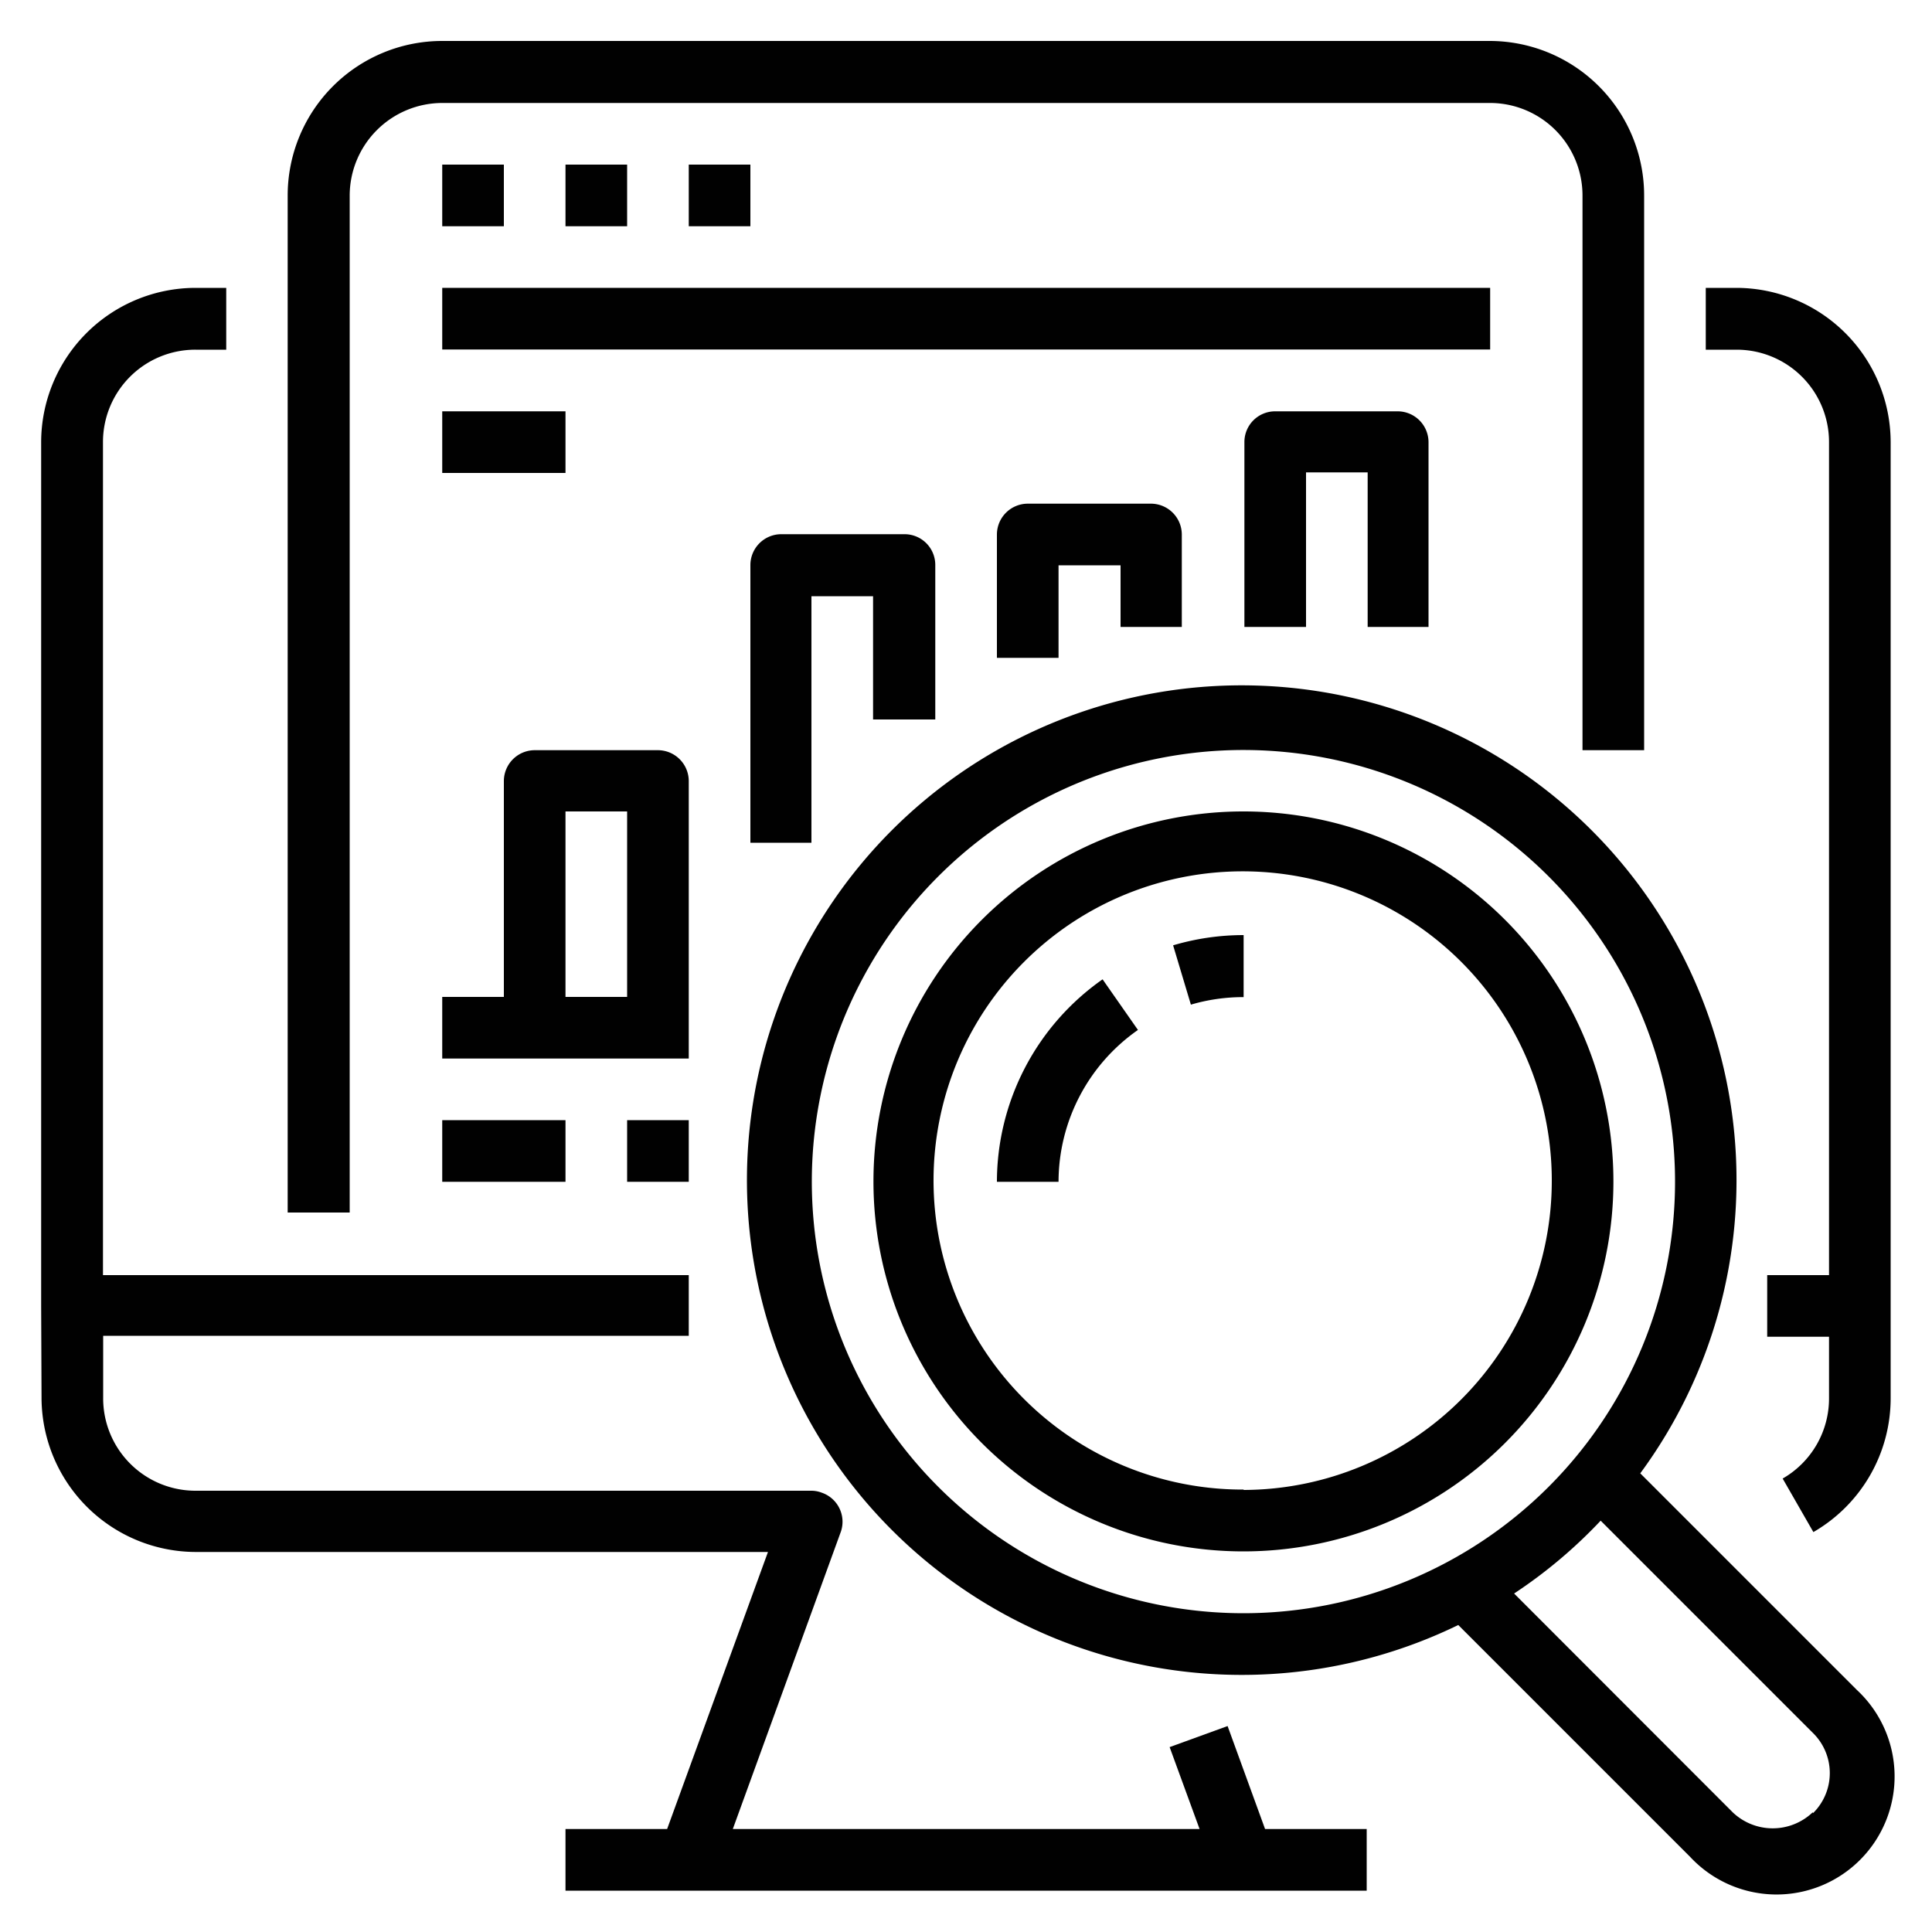 <?xml version="1.0" encoding="UTF-8"?> <svg xmlns="http://www.w3.org/2000/svg" id="Layer_1" data-name="Layer 1" viewBox="0 0 100 100"><defs><style>.cls-1{fill:#010101;}</style></defs><path class="cls-1" d="M89.89,14.9h-1.6v3.2h1.6a4.78,4.78,0,0,1,4.78,4.78V66h-3.2v3.19h3.2v3.19a4.78,4.78,0,0,1-2.4,4.15l1.59,2.77a8,8,0,0,0,4-6.92V22.88A8,8,0,0,0,89.89,14.9Z"></path><path class="cls-1" d="M2.15,72.33a8,8,0,0,0,8,8H39.75L34.53,94.67H29.27v3.19H70.74V94.67H65.48l-1.94-5.33-3,1.09,1.55,4.24H37.93l5.6-15.41a1.59,1.59,0,0,0-1-2,1.49,1.49,0,0,0-.55-.1H10.13a4.78,4.78,0,0,1-4.79-4.79V69.14H35.65V66H5.33V22.88a4.78,4.78,0,0,1,4.79-4.78h1.59V14.9H10.13a8,8,0,0,0-8,8l0,44.67h0Z"></path><path class="cls-1" d="M85.1,38.83V10.12a8,8,0,0,0-8-8H22.89a8,8,0,0,0-8,8V62.76H18.1V10.12a4.8,4.8,0,0,1,4.79-4.79H77.13a4.79,4.79,0,0,1,4.78,4.79V38.83Z"></path><rect class="cls-1" x="22.89" y="8.52" width="3.19" height="3.19"></rect><rect class="cls-1" x="29.27" y="8.52" width="3.19" height="3.19"></rect><rect class="cls-1" x="35.65" y="8.52" width="3.19" height="3.19"></rect><path class="cls-1" d="M35.65,53.19V40.43a1.6,1.6,0,0,0-1.59-1.6H27.67a1.6,1.6,0,0,0-1.59,1.6V51.6H22.89v3.19H35.65ZM32.46,51.6H29.27V42h3.19Z"></path><path class="cls-1" d="M48.41,37.24v-8a1.59,1.59,0,0,0-1.59-1.59H40.44a1.6,1.6,0,0,0-1.6,1.59V43.62H42V30.86h3.19v6.38Z"></path><path class="cls-1" d="M61.17,32.45V27.67a1.6,1.6,0,0,0-1.59-1.6H53.2a1.6,1.6,0,0,0-1.6,1.6v6.38h3.19V29.26H58v3.19Z"></path><path class="cls-1" d="M73.94,32.45V22.88a1.6,1.6,0,0,0-1.6-1.59H66a1.59,1.59,0,0,0-1.59,1.59v9.57h3.19v-8h3.19v8Z"></path><path class="cls-1" d="M84.9,76.26a25.61,25.61,0,1,0-9.42,7.85l12,12a6.11,6.11,0,1,0,8.63-8.64ZM64.37,83.5A22.34,22.34,0,1,1,86.7,61.17,22.34,22.34,0,0,1,64.37,83.5ZM93.82,93.81a3,3,0,0,1-4.13,0L78.37,82.48a25.23,25.23,0,0,0,4.48-3.77l11,11a2.91,2.91,0,0,1,0,4.13Z"></path><path class="cls-1" d="M64.37,42A19.15,19.15,0,1,0,83.51,61.17,19.15,19.15,0,0,0,64.37,42Zm0,35.1a16,16,0,1,1,15.95-16A16,16,0,0,1,64.37,77.12Z"></path><path class="cls-1" d="M61.64,52a9.64,9.64,0,0,1,2.73-.39V48.4a12.84,12.84,0,0,0-3.65.53Z"></path><path class="cls-1" d="M51.6,61.17h3.19a9.6,9.6,0,0,1,4.11-7.86l-1.83-2.62A12.82,12.82,0,0,0,51.6,61.17Z"></path><rect class="cls-1" x="22.89" y="57.98" width="6.38" height="3.19"></rect><rect class="cls-1" x="32.46" y="57.98" width="3.19" height="3.19"></rect><rect class="cls-1" x="22.89" y="14.9" width="54.24" height="3.19"></rect><rect class="cls-1" x="22.89" y="21.29" width="6.38" height="3.19"></rect></svg> 